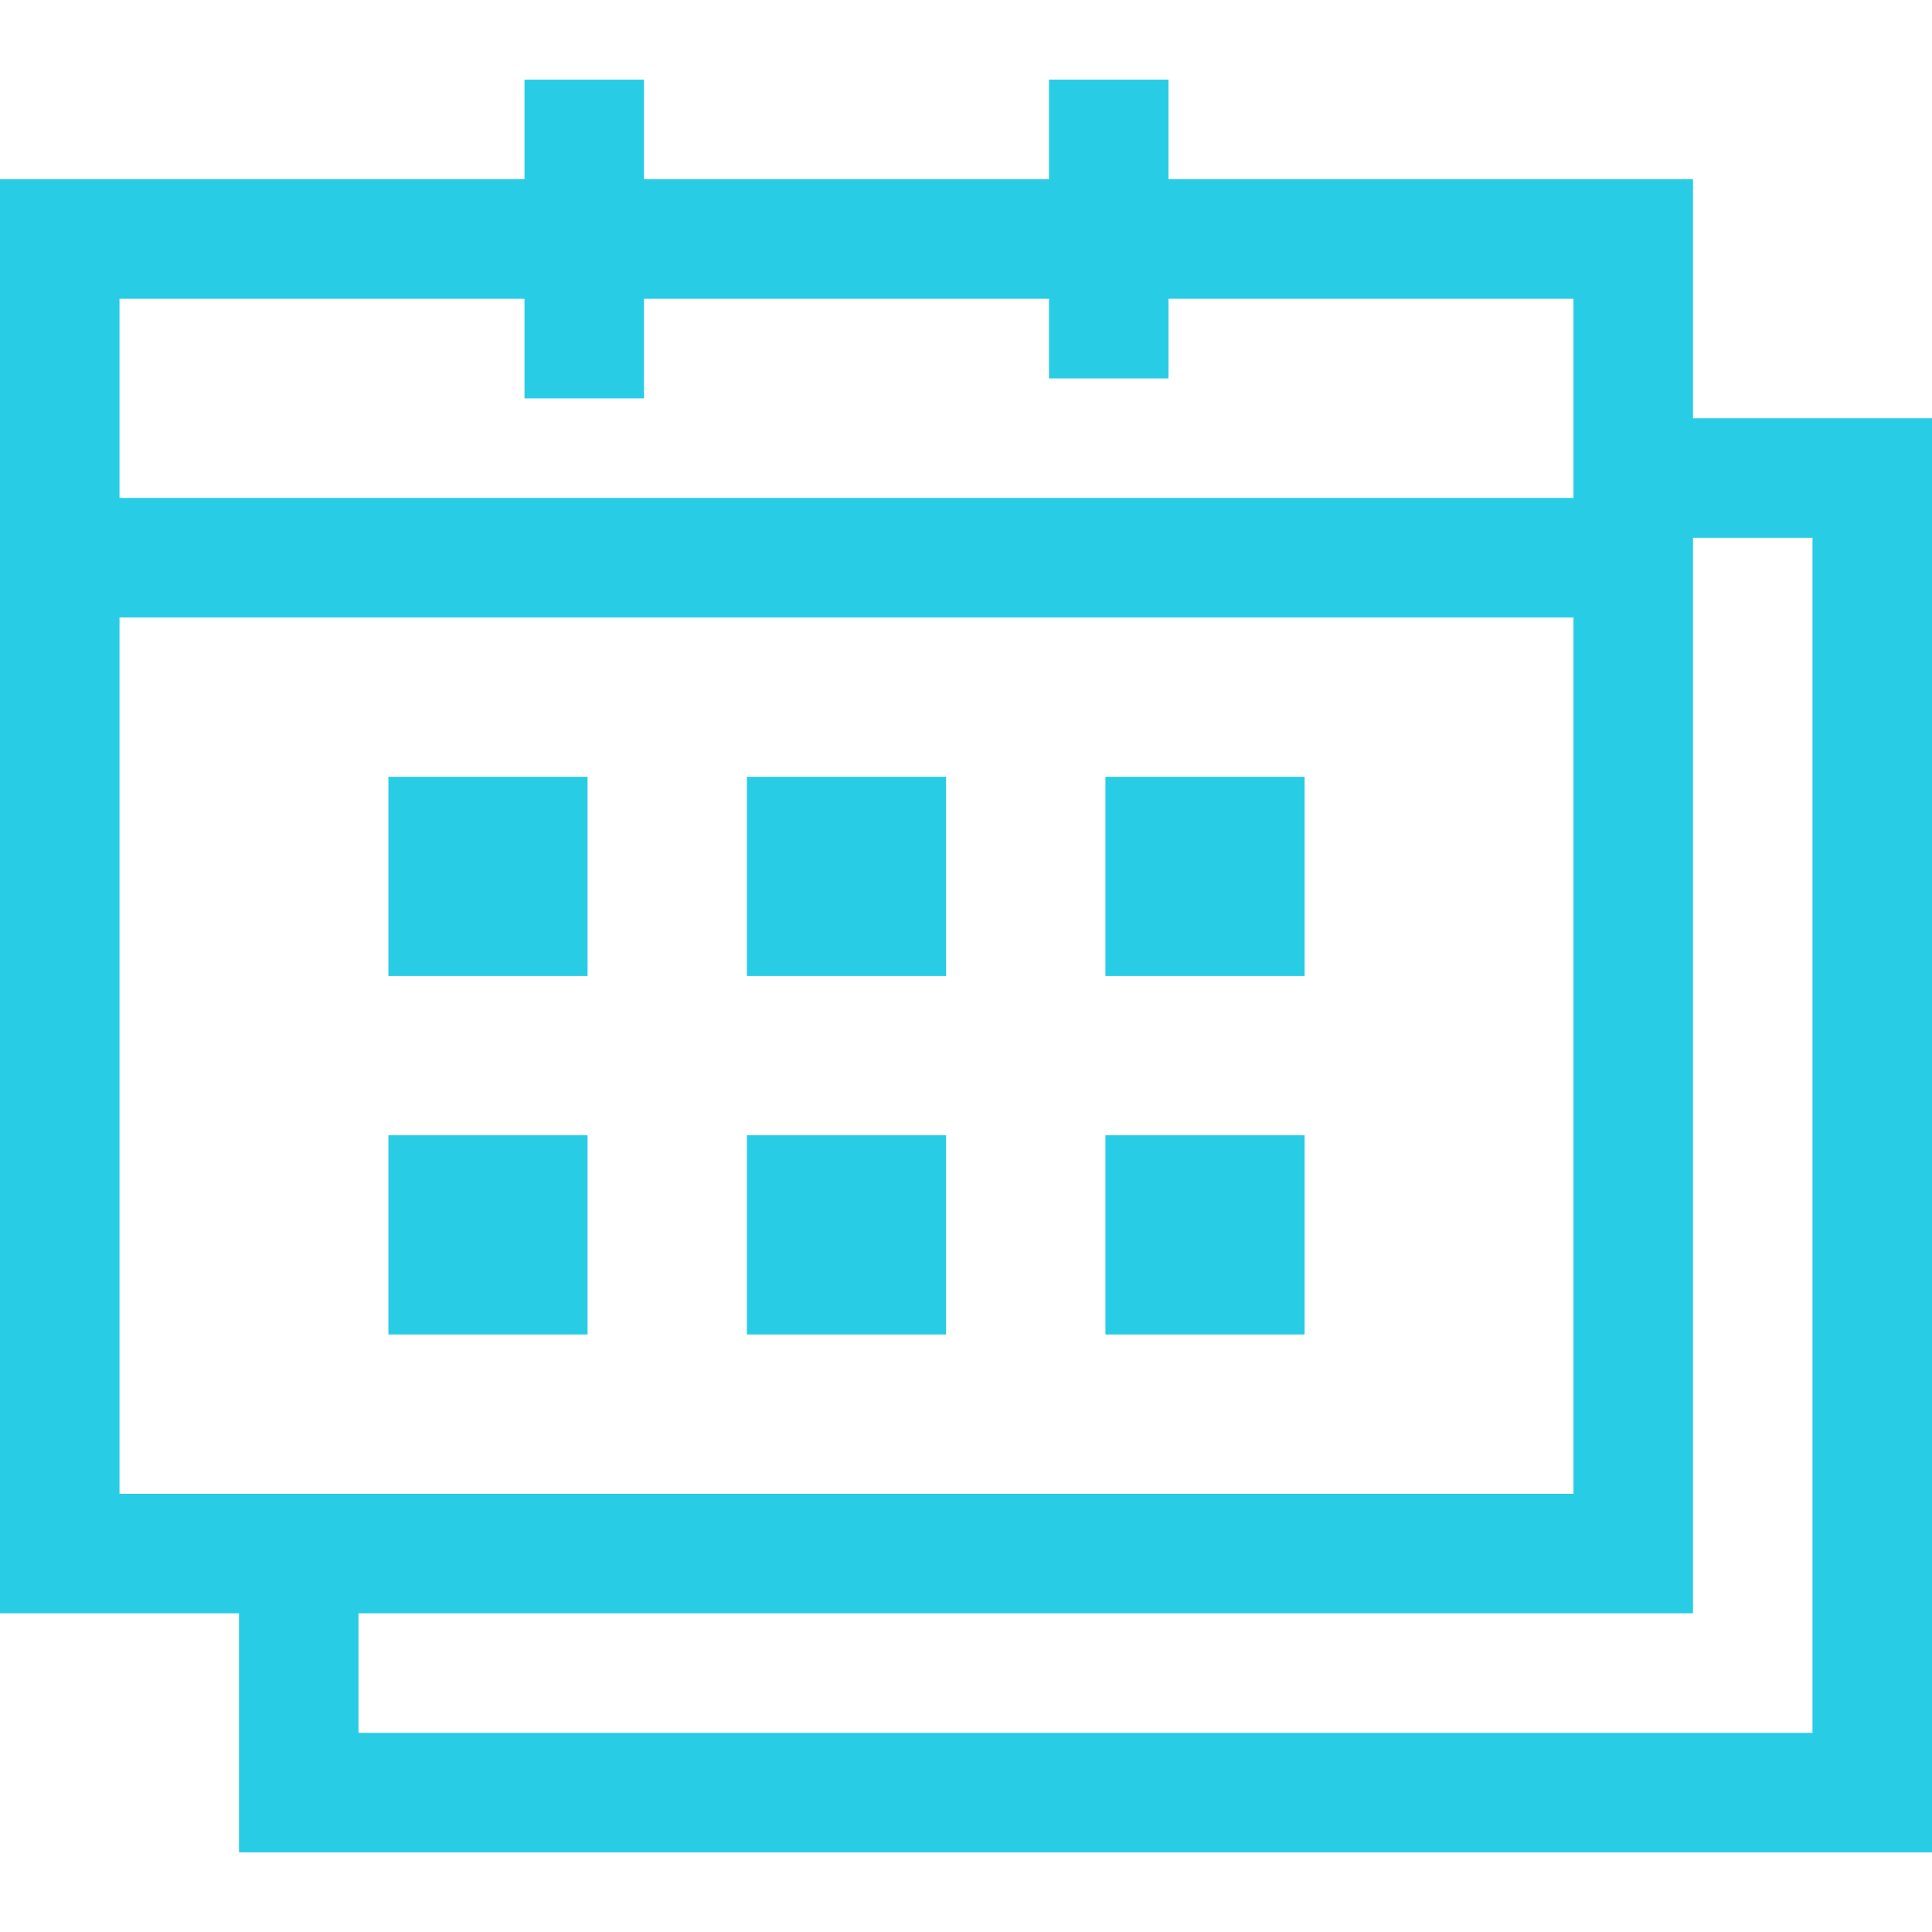 <?xml version="1.0" encoding="iso-8859-1"?>
<!-- Generator: Adobe Illustrator 19.0.0, SVG Export Plug-In . SVG Version: 6.00 Build 0)  -->
<svg xmlns="http://www.w3.org/2000/svg" xmlns:xlink="http://www.w3.org/1999/xlink" version="1.1" id="Layer_1" x="0px" y="0px" viewBox="0 0 485 485" style="enable-background:new 0 0 485 485;" xml:space="preserve" width="512px" height="512px">
<g>
	<path d="M425,105V45H293.333V20h-30v25H161.667V20h-30v25H0v360h60v60h425V105H425z M131.667,75v25h30V75h101.667v20h30V75H395v50   H30V75H131.667z M30,155h365v220H30V155z M455,435H90v-30h335V135h30V435z" fill="#28cce5"/>
	<rect x="97.5" y="285" width="50" height="50" fill="#28cce5"/>
	<rect x="187.5" y="285" width="50" height="50" fill="#28cce5"/>
	<rect x="277.5" y="285" width="50" height="50" fill="#28cce5"/>
	<rect x="187.5" y="195" width="50" height="50" fill="#28cce5"/>
	<rect x="277.5" y="195" width="50" height="50" fill="#28cce5"/>
	<rect x="97.5" y="195" width="50" height="50" fill="#28cce5"/>
</g>
<g>
</g>
<g>
</g>
<g>
</g>
<g>
</g>
<g>
</g>
<g>
</g>
<g>
</g>
<g>
</g>
<g>
</g>
<g>
</g>
<g>
</g>
<g>
</g>
<g>
</g>
<g>
</g>
<g>
</g>
</svg>
